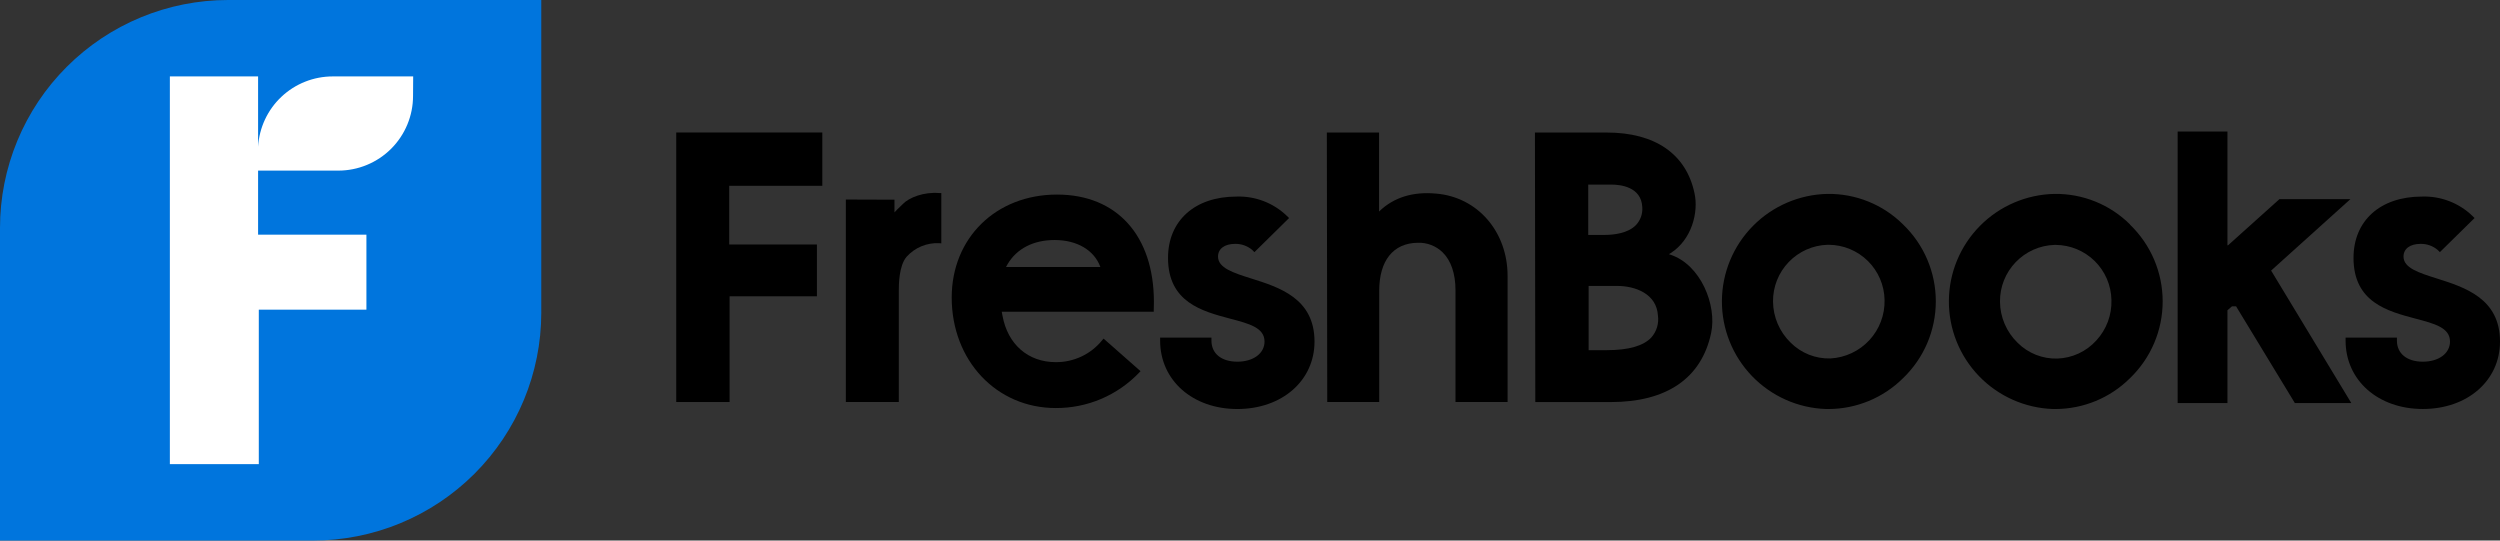<svg width="148" height="32" viewBox="0 0 148 32" fill="none" xmlns="http://www.w3.org/2000/svg">
<rect x="0" y="0" width="148" height="32" fill="#333333" stroke="none"/>
<g clip-path="url(#clip0_3433_8950)">
<path d="M26.118 3.427H9.401V28.185H26.118V3.427Z" fill="white"/>
<path d="M13.509 0C11.735 -2.87082e-08 9.978 0.349 8.339 1.027C6.7 1.705 5.21 2.699 3.956 3.952C2.701 5.205 1.706 6.692 1.028 8.329C0.349 9.966 -0 11.721 2.18909e-07 13.493V32H18.533C22.116 32 25.552 30.579 28.086 28.049C30.62 25.519 32.044 22.088 32.044 18.51V0H13.509ZM24.452 5.678C24.453 6.258 24.338 6.833 24.116 7.37C23.894 7.906 23.568 8.394 23.157 8.805C22.746 9.215 22.258 9.541 21.721 9.763C21.183 9.986 20.608 10.1 20.026 10.1H15.279V13.893H21.692V18.332H15.321V27.476H10.056V4.524H15.279V8.687C15.345 7.561 15.839 6.503 16.661 5.729C17.482 4.955 18.569 4.524 19.698 4.524H24.46L24.452 5.678Z" fill="#0075DD"/>
<path d="M50.074 11.812V23.799H53.209V17.242C53.209 16.871 53.209 15.739 53.671 15.2C53.912 14.932 54.209 14.72 54.542 14.582C54.875 14.443 55.234 14.379 55.594 14.396L55.726 14.408V11.431H55.616C54.692 11.346 53.812 11.698 53.452 12.074L53.267 12.254C53.157 12.355 53.053 12.462 52.953 12.575V11.822L50.074 11.812Z" fill="black"/>
<path d="M81.649 23.799V17.218C81.649 15.428 82.479 14.391 83.928 14.372C84.199 14.361 84.47 14.406 84.723 14.503C84.977 14.6 85.208 14.748 85.402 14.938C85.9 15.423 86.165 16.203 86.165 17.177V23.799H89.249V16.334C89.249 13.709 87.466 11.659 85.008 11.46C83.644 11.336 82.52 11.683 81.666 12.497L81.64 12.524V7.844H78.549L78.573 23.799H81.649Z" fill="black"/>
<path d="M98.898 15.081L98.801 15.047L98.903 14.984C100.156 14.185 100.564 12.555 100.314 11.438C99.828 9.121 97.984 7.846 95.122 7.846H90.868L90.89 23.802H95.358C98.675 23.802 100.73 22.388 101.299 19.717C101.651 18.061 100.679 15.673 98.898 15.081ZM94.023 10.928H95.397C95.927 10.928 97.169 11.059 97.223 12.264C97.238 12.456 97.212 12.649 97.149 12.831C97.085 13.012 96.984 13.179 96.853 13.32C96.382 13.806 95.564 13.908 94.964 13.908H94.023V10.928ZM97.76 19.977C97.293 20.477 96.408 20.73 95.124 20.73H94.047V16.927H95.735C96.8 16.927 98.072 17.386 98.15 18.68C98.182 18.911 98.164 19.147 98.097 19.371C98.029 19.595 97.915 19.801 97.76 19.977Z" fill="black"/>
<path d="M112.67 13.296C112.082 12.709 111.381 12.246 110.611 11.934C109.84 11.622 109.015 11.467 108.183 11.479C106.522 11.514 104.939 12.195 103.773 13.377C102.606 14.559 101.948 16.149 101.937 17.809C101.927 19.469 102.566 21.067 103.718 22.263C104.87 23.459 106.444 24.16 108.105 24.214H108.246C109.9 24.211 111.486 23.555 112.658 22.39C113.271 21.802 113.759 21.097 114.093 20.316C114.426 19.535 114.599 18.695 114.6 17.846C114.601 16.997 114.431 16.156 114.099 15.374C113.768 14.593 113.282 13.886 112.67 13.296ZM108.358 21.22C107.924 21.232 107.493 21.156 107.089 20.996C106.686 20.836 106.319 20.596 106.012 20.29C105.683 19.973 105.421 19.594 105.241 19.174C105.061 18.755 104.966 18.303 104.963 17.847C104.956 16.978 105.289 16.14 105.892 15.513C106.494 14.886 107.318 14.519 108.188 14.491H108.259C109.127 14.496 109.959 14.839 110.577 15.449C111.195 16.058 111.55 16.885 111.566 17.752C111.589 18.634 111.266 19.489 110.667 20.137C110.068 20.784 109.24 21.173 108.358 21.22Z" fill="black"/>
<path d="M126.106 13.296C125.518 12.709 124.818 12.245 124.047 11.933C123.276 11.621 122.451 11.467 121.619 11.479C119.958 11.514 118.375 12.195 117.209 13.377C116.042 14.559 115.384 16.149 115.374 17.809C115.363 19.469 116.002 21.067 117.154 22.263C118.306 23.459 119.88 24.159 121.541 24.214H121.683C123.336 24.211 124.922 23.556 126.094 22.39C126.706 21.801 127.193 21.095 127.526 20.314C127.859 19.532 128.03 18.692 128.03 17.843C128.03 16.994 127.859 16.154 127.526 15.373C127.193 14.591 126.706 13.885 126.094 13.296H126.106ZM124.102 20.156C123.809 20.48 123.454 20.742 123.057 20.926C122.661 21.11 122.231 21.213 121.794 21.227C121.361 21.239 120.929 21.163 120.525 21.003C120.122 20.843 119.755 20.603 119.448 20.297C119.119 19.98 118.857 19.601 118.677 19.181C118.497 18.762 118.402 18.311 118.4 17.854C118.392 16.985 118.725 16.148 119.328 15.521C119.93 14.893 120.754 14.526 121.624 14.498H121.695C122.561 14.504 123.391 14.848 124.008 15.455C124.624 16.063 124.979 16.887 124.997 17.752C125.027 18.64 124.705 19.503 124.102 20.156Z" fill="black"/>
<path d="M131.865 18.366L132.135 18.133H132.375L135.855 23.86H139.197L134.45 16.018L139.143 11.79H134.941L131.896 14.525H131.865V7.786H128.917V23.86H131.865V18.366Z" fill="black"/>
<path d="M148 20.22C148 17.667 145.921 17.012 144.25 16.482C143.197 16.149 142.288 15.863 142.288 15.19C142.288 14.726 142.674 14.437 143.299 14.437C143.67 14.43 144.031 14.559 144.313 14.799L144.442 14.925L146.495 12.907L146.361 12.776C145.965 12.396 145.498 12.1 144.985 11.904C144.472 11.708 143.925 11.617 143.377 11.637C140.916 11.637 139.328 13.063 139.328 15.268C139.328 17.898 141.356 18.425 142.988 18.86C144.133 19.161 145.04 19.399 145.04 20.22C145.04 20.921 144.377 21.412 143.431 21.412C142.485 21.412 141.898 20.926 141.898 20.169V19.986H138.859V20.169C138.859 22.512 140.78 24.212 143.428 24.212C146.076 24.212 148 22.534 148 20.22Z" fill="black"/>
<path d="M43.17 10.999V14.474H48.362V17.541H43.192V23.799H40.033V7.844H48.681V10.999H43.17Z" fill="black"/>
<path d="M68.311 17.876C68.311 13.954 66.122 11.518 62.576 11.518C58.965 11.518 56.341 14.083 56.341 17.614C56.341 21.341 58.987 24.156 62.498 24.156C63.42 24.161 64.333 23.978 65.182 23.619C66.03 23.259 66.796 22.731 67.433 22.065L67.52 21.973L65.332 20.045L65.251 20.139C64.92 20.549 64.501 20.879 64.024 21.104C63.547 21.329 63.026 21.444 62.498 21.439C60.864 21.439 59.658 20.387 59.349 18.697L59.303 18.454H68.301L68.311 17.876ZM59.556 15.807L59.644 15.647C60.186 14.719 61.178 14.209 62.435 14.209C63.766 14.209 64.784 14.816 65.142 15.807H59.556Z" fill="black"/>
<path d="M74.069 16.485C73.016 16.152 72.107 15.865 72.107 15.19C72.107 14.726 72.496 14.437 73.121 14.437C73.492 14.43 73.853 14.559 74.135 14.799L74.261 14.928L76.314 12.907L76.18 12.779C75.785 12.398 75.318 12.101 74.806 11.905C74.293 11.709 73.747 11.618 73.199 11.637C70.738 11.637 69.147 13.063 69.147 15.268C69.147 17.898 71.178 18.425 72.807 18.86C73.955 19.161 74.86 19.399 74.86 20.22C74.86 20.921 74.198 21.412 73.25 21.412C72.301 21.412 71.718 20.926 71.718 20.169V19.986H68.68V20.169C68.68 22.512 70.602 24.214 73.25 24.214C75.898 24.214 77.819 22.534 77.819 20.22C77.819 17.667 75.74 17.011 74.069 16.485Z" fill="black"/>
</g>
<defs>
<clipPath id="clip0_3433_8950">
<rect width="148" height="32" fill="white"/>
</clipPath>
</defs>
</svg>
